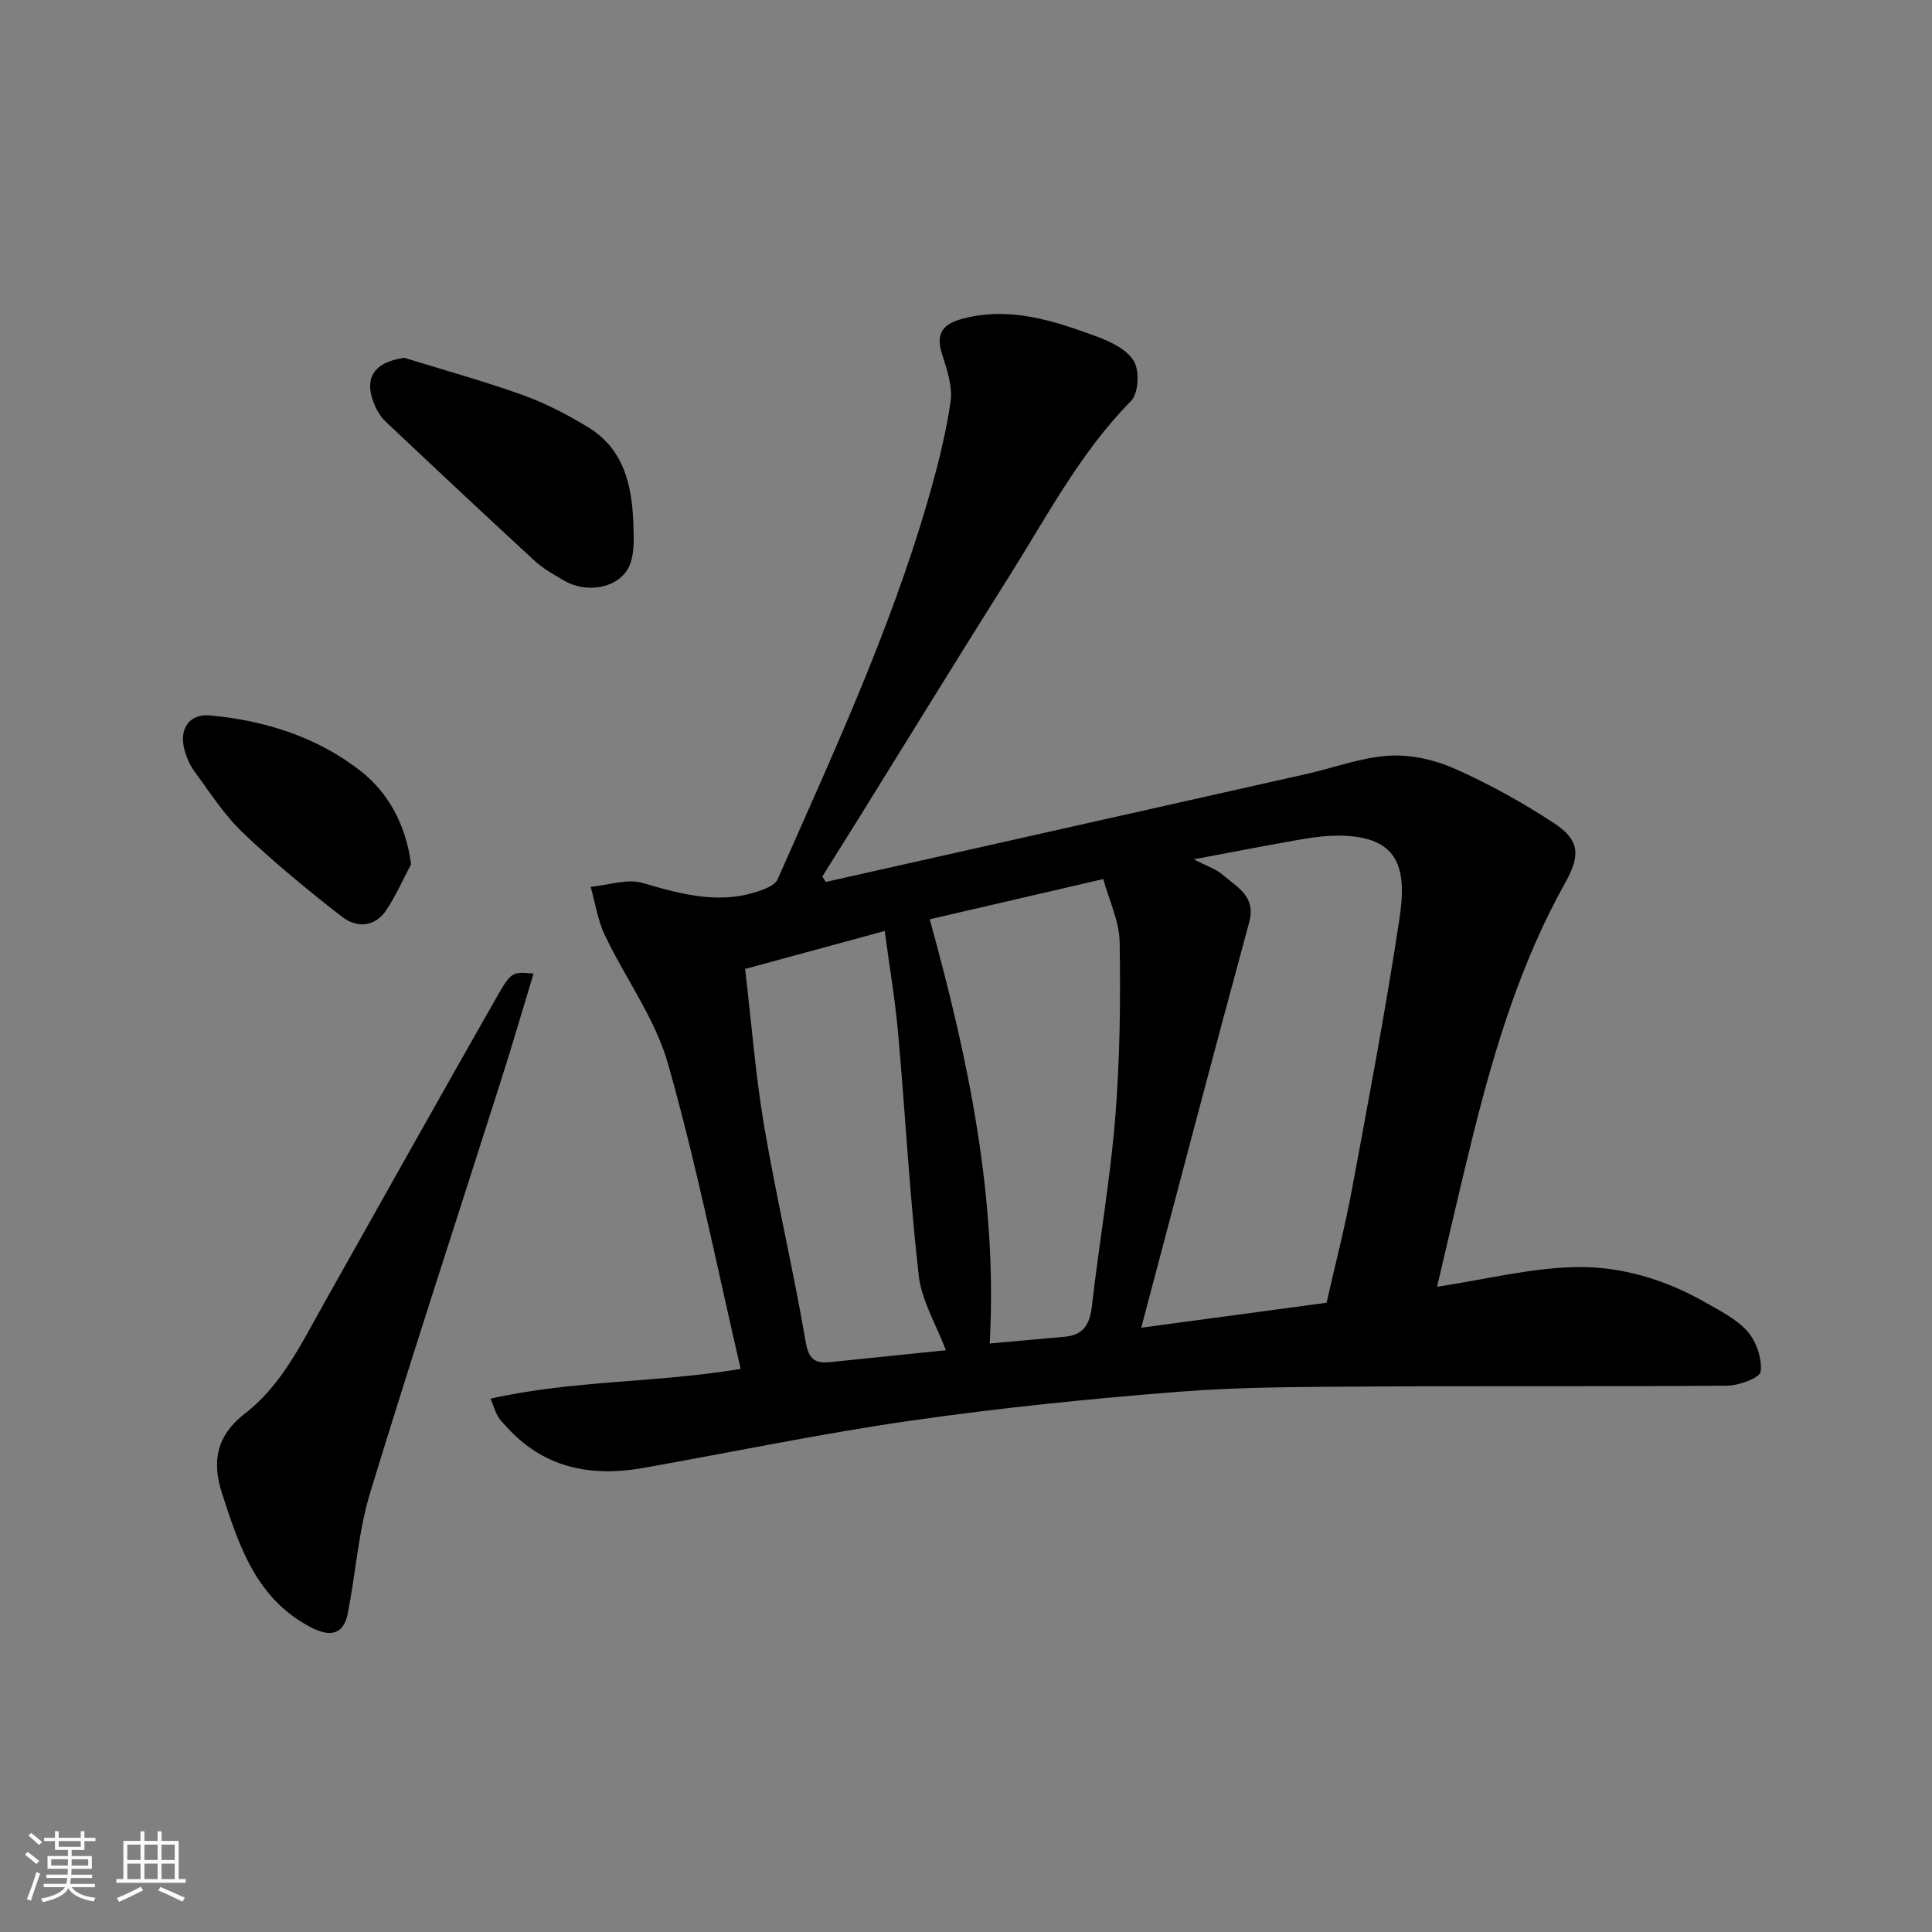 <svg enable-background="new 0 0 400 400" viewBox="0 0 400 400" xmlns="http://www.w3.org/2000/svg"><rect x="0" y="0" width="400" height="400" fill="#808080" stroke="none"/><path d="m5.17 384 .55-.58c.85.61 1.65 1.24 2.4 1.87l-.59.64c-.83-.73-1.62-1.38-2.36-1.93m1.22 9.53-.82-.34c.71-1.76 1.37-3.64 1.98-5.63.24.13.5.25.76.36-.6 1.67-1.24 3.54-1.92 5.61m-.5-13.5.57-.54c.56.44 1.31 1.06 2.26 1.87l-.64.64c-.68-.66-1.41-1.32-2.19-1.97m3.25.46h2.24v-1.36h.77v1.36h4.57v-1.36h.76v1.36h2.28v.69h-2.28v1.84h-2.64v1.26h4.18v2.64h-4.21c0 .45-.02.86-.05 1.21h4.32v.69h-4.38c-.04.34-.1.75-.19 1.22h5.15v.69h-4.82c.87 1.19 2.51 1.92 4.93 2.19-.17.31-.3.57-.37.76-2.77-.49-4.52-1.41-5.26-2.76-.56 1.26-2.3 2.23-5.24 2.9-.12-.24-.26-.48-.43-.72 2.73-.55 4.38-1.34 4.96-2.38h-4.38v-.69h4.65c.1-.38.17-.79.21-1.22h-4.32v-.69h4.4c.03-.34.05-.75.05-1.21h-4.2v-2.64h4.23v-1.26h-2.69v-1.84h-2.24zm1.46 4.46v1.29h3.45c.01-.4.02-.57.01-.53v-.32-.45h-3.46zm1.55-2.59h4.57v-1.19h-4.57zm6.11 2.59h-3.42v.77c-.01.19-.01.37-.02.53h3.44z" fill="#fafafa"/><path d="m32.63 379.16h.82v1.98h3.54v7.89h1.46v.78h-14.37v-.78h1.46v-7.89h3.54v-1.98h.82v1.98h2.73zm-3.49 11.48.5.73c-1.61.82-3.28 1.63-5 2.41-.13-.27-.28-.55-.44-.82 1.75-.72 3.4-1.49 4.94-2.32m-2.78-5.55h2.73v-3.18h-2.73zm0 3.95h2.73v-3.2h-2.73zm3.54-3.95h2.73v-3.18h-2.73zm0 3.95h2.73v-3.2h-2.73zm7.89 4.68c-1.84-.92-3.51-1.7-5.02-2.32l.45-.73c1.89.8 3.57 1.55 5.04 2.23zm-1.62-11.81h-2.73v3.18h2.73zm-2.73 7.13h2.73v-3.2h-2.73z" fill="#fafafa"/><g fill="#000001"><path d="m170.96 182.6c33.17-7.45 66.34-14.89 99.5-22.35 5.71-1.29 11.36-3.43 17.12-3.79 4.5-.28 9.47.85 13.63 2.7 7.11 3.16 14.01 6.99 20.52 11.26 5.38 3.52 5.49 6.68 2.34 12.33-9.13 16.34-14.55 34.06-19.05 52.1-2.59 10.38-4.95 20.82-7.49 31.56 10.11-1.52 19.5-3.93 28.93-4.08 9.23-.14 18.36 2.6 26.57 7.3 3.11 1.78 6.54 3.46 8.81 6.07 1.82 2.09 3.01 5.62 2.68 8.29-.16 1.28-4.48 2.88-6.92 2.9-24.99.21-49.98.02-74.97.18-12.93.08-25.91.07-38.78 1.09-18.47 1.47-36.94 3.33-55.27 5.97-18.55 2.67-36.92 6.51-55.38 9.79-10.97 1.95-20.79-.02-28.52-8.73-.55-.62-1.17-1.2-1.58-1.91-.48-.83-.75-1.77-1.54-3.7 17.13-3.86 34.44-3.25 51.79-6.17-4.92-21.12-9.14-42.38-15.05-63.17-2.66-9.36-8.83-17.7-13.09-26.65-1.47-3.09-1.97-6.64-2.92-9.97 3.62-.34 7.56-1.76 10.81-.8 8.44 2.48 16.66 4.69 25.27 1.2.99-.4 2.24-1.07 2.62-1.95 11.37-25.77 23.26-51.35 31.12-78.5 1.94-6.7 3.7-13.52 4.7-20.41.46-3.18-.8-6.75-1.8-9.97-1.35-4.33.35-6.16 4.37-7.22 9.76-2.57 18.76.43 27.66 3.69 2.88 1.06 6.3 2.7 7.72 5.11 1.19 2.02.96 6.66-.58 8.23-10.5 10.65-17.33 23.76-25.16 36.19-10.69 16.97-21.19 34.06-31.77 51.1-2.32 3.73-4.66 7.45-6.99 11.18.21.35.46.74.7 1.13zm76.2-4.69c2.87 1.49 4.68 2.05 5.97 3.19 2.94 2.59 6.98 4.37 5.49 9.89-7.57 27.85-14.88 55.77-22.34 83.9 13.06-1.76 25.79-3.47 38.38-5.17 1.82-8.08 3.83-15.81 5.28-23.64 3.45-18.59 6.98-37.17 9.8-55.86 1.52-10.1.37-17.7-13.97-17.18-2.6.09-5.21.53-7.78.99-6.53 1.15-13.03 2.42-20.83 3.88zm-54.67 12.42c7.95 28.76 14.07 57.6 12.42 87.83 5.8-.52 10.7-.96 15.61-1.41 3.91-.36 5.14-2.7 5.56-6.43 1.47-13 3.77-25.92 4.82-38.94.98-12.07 1.11-24.24.91-36.35-.07-4.33-2.19-8.63-3.39-13.03-12.65 2.93-24.45 5.67-35.93 8.33zm3.35 89.22c-1.99-5.27-5.03-10.24-5.63-15.49-1.89-16.65-2.77-33.41-4.26-50.11-.62-6.95-1.8-13.86-2.78-21.2-9.92 2.7-19.07 5.18-28.9 7.86 1.32 11.19 2.15 22.01 3.96 32.66 2.54 14.92 6.03 29.69 8.59 44.61.64 3.71 2.07 4.44 5.12 4.13 7.85-.81 15.69-1.62 23.9-2.46z"/><path d="m110.47 201.57c-2.25 7.4-4.37 14.68-6.67 21.9-9.07 28.51-18.42 56.93-27.15 85.54-2.45 8.04-3 16.65-4.63 24.96-.87 4.42-3.58 5.1-7.74 2.91-11.24-5.92-14.77-16.76-18.32-27.71-2.17-6.69-1.07-12.01 4.76-16.52 7.59-5.87 11.67-14.48 16.26-22.62 12.01-21.31 23.93-42.68 36.05-63.93 2.89-5.04 3.19-4.87 7.44-4.53z"/><path d="m83.7 74.08c8.2 2.54 16.49 4.82 24.55 7.72 4.7 1.69 9.24 4.05 13.52 6.66 7.42 4.52 9.09 12.06 9.36 20.03.09 2.78.26 5.81-.68 8.32-1.8 4.8-8.69 6.3-13.69 3.38-2.1-1.23-4.29-2.45-6.07-4.08-10.33-9.51-20.57-19.13-30.78-28.76-.93-.87-1.7-2.02-2.22-3.19-2.57-5.75-.39-9.18 6.01-10.08z"/><path d="m85.11 178.93c-1.69 3.18-3.14 6.51-5.12 9.49-2.36 3.56-6.15 3.73-9.12 1.43-7.13-5.52-14.11-11.28-20.63-17.49-3.86-3.68-6.81-8.34-10-12.68-1.02-1.39-1.75-3.14-2.14-4.83-.96-4.16 1.24-7.11 5.4-6.73 11.4 1.05 22.27 4.52 31.2 11.54 5.55 4.35 9.31 10.9 10.41 19.27z"/></g></svg>